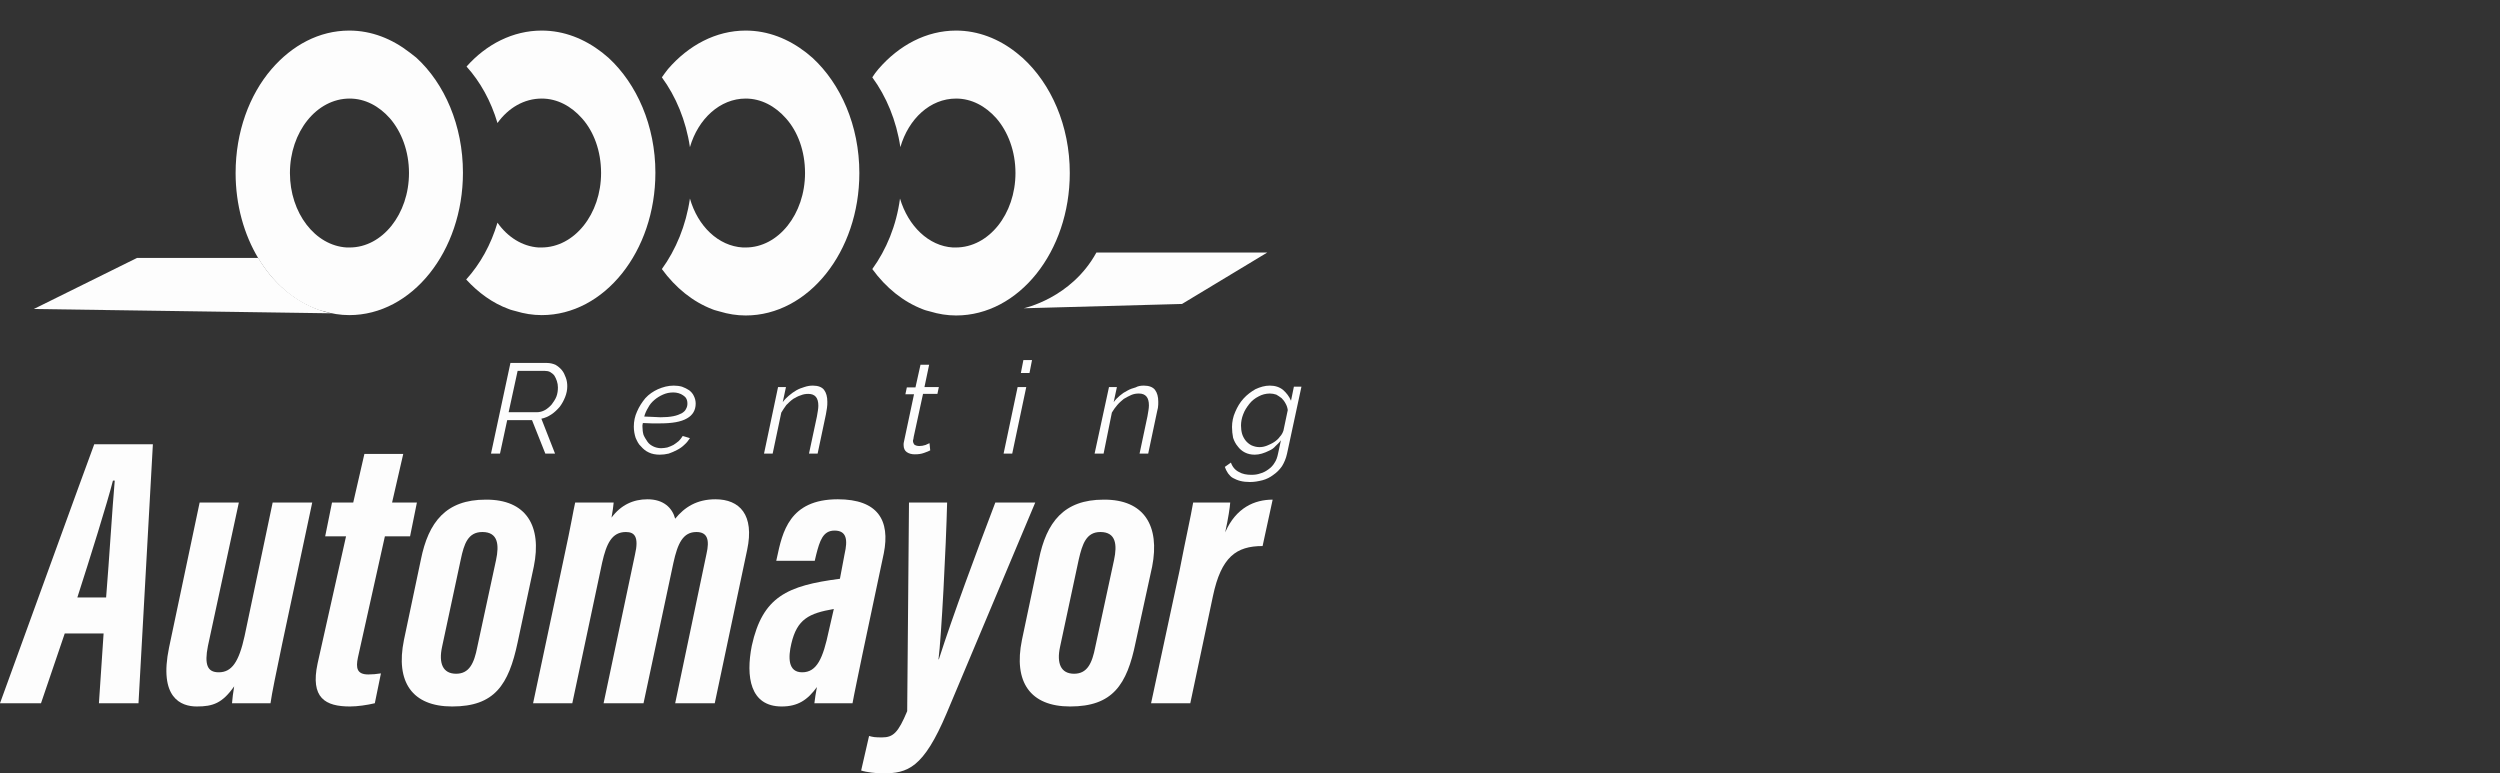 <svg xmlns="http://www.w3.org/2000/svg" xmlns:xlink="http://www.w3.org/1999/xlink" id="Capa_1" x="0px" y="0px" width="6.95px" height="2.15px" viewBox="0 0 6.95 2.15" xml:space="preserve">
<rect x="0" y="0" width="6.95" height="2.15" fill="#333333" stroke="none"/>
<g>
	<defs>
		<path id="SVGID_1_" d="M-783.852-367.619l-0.014,0.042c0.035-0.002,0.07-0.002,0.104,0c0.675,0.041,1.23,0.616-0.734,1.19    c0.5,0.098,0.87,0.333,0.87,0.333c1.678-0.853,0.729-1.565-0.221-1.566L-783.852-367.619z"></path>
	</defs>
	<clipPath id="SVGID_2_">
		<use xlink:href="#SVGID_1_"></use>
	</clipPath>
	
		<linearGradient id="SVGID_3_" gradientUnits="userSpaceOnUse" x1="-947.321" y1="512.544" x2="-947.288" y2="512.544" gradientTransform="matrix(0 -22.116 22.116 0 -12118.393 -21316.633)">
		<stop offset="0" style="stop-color:#D38E21"></stop>
		<stop offset="0.572" style="stop-color:#E5B52A"></stop>
		<stop offset="1" style="stop-color:#F1CD30"></stop>
	</linearGradient>
	<rect x="-784.495" y="-367.619" clip-path="url(#SVGID_2_)" fill="url(#SVGID_3_)" width="2.548" height="1.566"></rect>
</g>
<g>
	<defs>
		<path id="SVGID_4_" d="M-783.852-367.619h-0.026c-0.31,0.005-0.6,0.089-0.843,0.233l0.132,0.11    c0.212-0.176,0.474-0.287,0.724-0.301c0.035-0.002,0.07-0.002,0.104,0c0.331,0.02,0.633,0.169,0.623,0.383h0l0.166-0.195    c-0.22-0.146-0.547-0.229-0.874-0.229H-783.852z"></path>
	</defs>
	<clipPath id="SVGID_5_">
		<use xlink:href="#SVGID_4_"></use>
	</clipPath>
	
		<linearGradient id="SVGID_6_" gradientUnits="userSpaceOnUse" x1="-970.575" y1="537.166" x2="-970.542" y2="537.166" gradientTransform="matrix(40.586 0 0 40.586 38606.977 -22168.674)">
		<stop offset="0" style="stop-color:#D80011"></stop>
		<stop offset="0.458" style="stop-color:#E46420"></stop>
		<stop offset="0.829" style="stop-color:#EDB02C"></stop>
		<stop offset="1" style="stop-color:#F1CD30"></stop>
	</linearGradient>
	<rect x="-784.722" y="-367.619" clip-path="url(#SVGID_5_)" fill="url(#SVGID_6_)" width="1.749" height="0.425"></rect>
</g>
<path fill="#FDFDFD" d="M1.365,1.261l0.054-0.252H1.52c0.009,0,0.017,0.002,0.024,0.005c0.007,0.004,0.013,0.009,0.018,0.015  C1.567,1.035,1.57,1.042,1.573,1.05c0.003,0.008,0.004,0.016,0.004,0.024c0,0.01-0.002,0.02-0.006,0.03  c-0.004,0.01-0.009,0.019-0.015,0.027C1.549,1.139,1.542,1.146,1.533,1.152c-0.009,0.006-0.018,0.01-0.028,0.012l0.038,0.097H1.516  L1.479,1.168H1.41L1.39,1.261H1.365z M1.492,1.146c0.008,0,0.016-0.002,0.023-0.006C1.522,1.136,1.529,1.13,1.534,1.124  c0.005-0.007,0.01-0.014,0.013-0.022C1.55,1.094,1.551,1.085,1.551,1.077c0-0.006-0.001-0.012-0.003-0.018  c-0.002-0.006-0.004-0.01-0.007-0.015C1.538,1.04,1.534,1.037,1.529,1.034C1.525,1.032,1.52,1.031,1.514,1.031H1.439L1.414,1.146  H1.492z"></path>
<path fill="#FDFDFD" d="M1.834,1.264c-0.011,0-0.022-0.002-0.03-0.006c-0.009-0.004-0.016-0.01-0.022-0.017  C1.775,1.235,1.771,1.226,1.767,1.217c-0.003-0.009-0.005-0.02-0.005-0.031c0-0.015,0.003-0.029,0.009-0.042  C1.777,1.13,1.785,1.118,1.794,1.107c0.01-0.011,0.022-0.019,0.035-0.025c0.014-0.006,0.028-0.01,0.044-0.01  c0.008,0,0.016,0.001,0.023,0.003C1.904,1.078,1.91,1.081,1.916,1.085c0.005,0.004,0.01,0.009,0.013,0.016  c0.003,0.006,0.005,0.013,0.005,0.021c0,0.018-0.008,0.032-0.024,0.041C1.893,1.173,1.868,1.177,1.834,1.177  c-0.007,0-0.014,0-0.022,0c-0.008,0-0.016-0.001-0.025-0.001c0,0.002,0,0.004-0.001,0.005c0,0.002,0,0.003,0,0.005  c0,0.008,0.001,0.016,0.003,0.023C1.792,1.216,1.796,1.222,1.8,1.228c0.004,0.006,0.01,0.01,0.016,0.013  C1.822,1.244,1.83,1.246,1.838,1.246c0.006,0,0.011-0.001,0.017-0.002c0.006-0.002,0.011-0.004,0.017-0.007  c0.005-0.003,0.01-0.007,0.015-0.011c0.004-0.004,0.008-0.009,0.011-0.014l0.02,0.006C1.914,1.224,1.909,1.231,1.903,1.236  C1.897,1.242,1.89,1.247,1.882,1.251c-0.007,0.004-0.015,0.007-0.023,0.01C1.851,1.263,1.842,1.264,1.834,1.264 M1.872,1.091  c-0.011,0-0.02,0.002-0.029,0.006C1.834,1.101,1.826,1.106,1.819,1.112C1.812,1.118,1.806,1.125,1.802,1.133  C1.797,1.141,1.793,1.15,1.791,1.158c0.009,0,0.016,0.001,0.024,0.001c0.007,0,0.014,0.001,0.021,0.001  c0.014,0,0.026-0.001,0.036-0.003c0.01-0.002,0.017-0.005,0.023-0.008C1.9,1.146,1.905,1.142,1.907,1.137  c0.003-0.005,0.004-0.01,0.004-0.015c0-0.011-0.004-0.018-0.012-0.023C1.892,1.094,1.882,1.091,1.872,1.091"></path>
<path fill="#FDFDFD" d="M2.163,1.076h0.022L2.176,1.118c0.005-0.007,0.011-0.013,0.017-0.018C2.2,1.094,2.207,1.089,2.214,1.085  c0.007-0.004,0.015-0.007,0.022-0.009C2.245,1.073,2.252,1.072,2.26,1.072c0.014,0,0.025,0.004,0.031,0.012  C2.297,1.092,2.3,1.103,2.3,1.117c0,0.005,0,0.011-0.001,0.017C2.298,1.139,2.297,1.146,2.296,1.152L2.273,1.261H2.249l0.022-0.103  c0.002-0.012,0.004-0.022,0.004-0.03c0-0.022-0.009-0.033-0.028-0.033c-0.007,0-0.014,0.001-0.021,0.004  C2.219,1.101,2.212,1.105,2.205,1.109C2.198,1.114,2.192,1.12,2.186,1.126C2.181,1.133,2.176,1.14,2.172,1.147L2.148,1.261H2.124  L2.163,1.076z"></path>
<path fill="#FDFDFD" d="M2.543,1.263c-0.009,0-0.016-0.002-0.022-0.006c-0.006-0.004-0.009-0.011-0.009-0.02  c0-0.003,0-0.006,0.001-0.009l0.028-0.132H2.517l0.004-0.019h0.024l0.014-0.063h0.024L2.57,1.076H2.61L2.606,1.095h-0.04L2.54,1.215  c0,0.003-0.001,0.005-0.001,0.006c0,0.001-0.001,0.003-0.001,0.004c0,0.005,0.002,0.009,0.005,0.012  C2.547,1.239,2.551,1.24,2.555,1.24c0.006,0,0.012-0.001,0.018-0.003c0.005-0.002,0.009-0.004,0.011-0.005l0.002,0.02  C2.583,1.254,2.577,1.256,2.569,1.259C2.561,1.262,2.553,1.263,2.543,1.263"></path>
<path fill="#FDFDFD" d="M2.829,1.076h0.024L2.814,1.261H2.79L2.829,1.076z M2.845,1.001h0.024L2.862,1.037H2.838L2.845,1.001z"></path>
<path fill="#FDFDFD" d="M3.083,1.076h0.022L3.096,1.118c0.005-0.007,0.011-0.013,0.017-0.018c0.007-0.006,0.013-0.01,0.021-0.014  c0.007-0.004,0.015-0.007,0.023-0.009C3.164,1.073,3.172,1.072,3.18,1.072c0.014,0,0.025,0.004,0.031,0.012  C3.217,1.092,3.22,1.103,3.22,1.117c0,0.005,0,0.011-0.001,0.017C3.218,1.139,3.216,1.146,3.215,1.152L3.192,1.261H3.168L3.19,1.157  c0.002-0.012,0.004-0.022,0.004-0.03c0-0.022-0.009-0.033-0.028-0.033c-0.007,0-0.014,0.001-0.021,0.004  C3.138,1.101,3.131,1.105,3.124,1.109C3.118,1.114,3.111,1.12,3.106,1.126C3.1,1.133,3.095,1.14,3.091,1.147L3.068,1.261H3.043  L3.083,1.076z"></path>
<path fill="#FDFDFD" d="M3.475,1.34c-0.01,0-0.019-0.001-0.027-0.003c-0.008-0.002-0.014-0.005-0.02-0.008  c-0.006-0.003-0.01-0.008-0.014-0.013C3.41,1.31,3.407,1.304,3.405,1.298l0.017-0.012c0.004,0.012,0.012,0.021,0.022,0.026  c0.01,0.006,0.022,0.008,0.035,0.008c0.009,0,0.017-0.001,0.025-0.004c0.008-0.002,0.015-0.006,0.022-0.011  c0.007-0.005,0.013-0.011,0.017-0.018c0.005-0.007,0.008-0.016,0.01-0.026l0.008-0.037c-0.004,0.006-0.01,0.011-0.015,0.016  C3.541,1.246,3.535,1.25,3.528,1.253c-0.006,0.003-0.013,0.006-0.02,0.008c-0.007,0.002-0.013,0.003-0.02,0.003  c-0.01,0-0.019-0.002-0.027-0.006c-0.008-0.004-0.015-0.01-0.02-0.017c-0.006-0.007-0.01-0.015-0.013-0.024  C3.426,1.207,3.425,1.197,3.425,1.187c0-0.014,0.003-0.029,0.009-0.042c0.006-0.014,0.013-0.026,0.023-0.037  c0.01-0.011,0.021-0.019,0.033-0.026c0.013-0.006,0.026-0.01,0.04-0.01c0.015,0,0.027,0.004,0.037,0.012  c0.009,0.008,0.017,0.018,0.022,0.03l0.008-0.039h0.021L3.578,1.261C3.575,1.275,3.57,1.286,3.564,1.296  C3.557,1.306,3.549,1.314,3.54,1.32C3.531,1.327,3.521,1.332,3.51,1.335C3.498,1.338,3.487,1.34,3.475,1.34 M3.501,1.243  c0.007,0,0.013-0.001,0.021-0.004c0.007-0.003,0.014-0.006,0.02-0.01c0.006-0.004,0.012-0.009,0.016-0.015  c0.005-0.005,0.008-0.011,0.01-0.017L3.58,1.14C3.579,1.133,3.577,1.127,3.574,1.122C3.571,1.116,3.567,1.111,3.563,1.107  C3.558,1.103,3.553,1.1,3.548,1.097C3.542,1.095,3.536,1.094,3.53,1.094c-0.011,0-0.022,0.003-0.031,0.008  C3.489,1.107,3.48,1.114,3.473,1.123C3.466,1.132,3.46,1.141,3.456,1.152C3.452,1.162,3.45,1.173,3.45,1.183  c0,0.008,0.001,0.016,0.003,0.023c0.002,0.007,0.006,0.014,0.01,0.019c0.004,0.005,0.01,0.01,0.016,0.013  C3.486,1.241,3.493,1.243,3.501,1.243"></path>
<path fill="#FDFDFD" d="M0.18,1.761L0.114,1.955H0c0.01-0.027,0.25-0.689,0.262-0.72h0.163l-0.04,0.72h-0.11l0.013-0.194H0.18z   M0.295,1.661c0.009-0.11,0.017-0.246,0.024-0.325H0.314C0.298,1.399,0.251,1.549,0.215,1.661H0.295z"></path>
<path fill="#FDFDFD" d="M0.784,1.792C0.767,1.874,0.756,1.926,0.752,1.955H0.645c0.001-0.012,0.003-0.03,0.006-0.047  C0.618,1.955,0.592,1.964,0.547,1.964C0.503,1.964,0.441,1.94,0.47,1.8l0.085-0.403h0.109L0.578,1.796  c-0.01,0.051-0.002,0.073,0.03,0.073c0.036,0,0.056-0.028,0.072-0.101l0.078-0.371h0.11L0.784,1.792z"></path>
<path fill="#FDFDFD" d="M0.923,1.397h0.059l0.031-0.135h0.108L1.09,1.397h0.069L1.14,1.491H1.07L0.995,1.828  C0.989,1.857,0.992,1.875,1.024,1.875c0.011,0,0.022-0.001,0.035-0.003L1.042,1.955C1.021,1.96,0.994,1.964,0.973,1.964  c-0.068,0-0.111-0.023-0.09-0.12l0.079-0.353H0.904L0.923,1.397z"></path>
<path fill="#FDFDFD" d="M1.484,1.575L1.439,1.786C1.414,1.904,1.375,1.964,1.257,1.964c-0.111,0-0.158-0.068-0.134-0.185  l0.047-0.223c0.021-0.105,0.07-0.167,0.18-0.167C1.463,1.388,1.507,1.462,1.484,1.575 M1.281,1.555L1.229,1.798  c-0.01,0.046,0.002,0.075,0.039,0.075c0.036,0,0.05-0.028,0.059-0.075l0.052-0.241c0.009-0.042,0.006-0.078-0.038-0.078  C1.301,1.479,1.29,1.512,1.281,1.555"></path>
<path fill="#FDFDFD" d="M1.566,1.559C1.59,1.448,1.593,1.423,1.599,1.397h0.107c-0.001,0.01-0.003,0.027-0.006,0.042  c0.026-0.035,0.06-0.051,0.1-0.051c0.045,0,0.069,0.024,0.077,0.054c0.026-0.032,0.06-0.054,0.112-0.054  c0.067,0,0.109,0.043,0.088,0.141l-0.09,0.426h-0.11L1.964,1.54c0.009-0.039,0.003-0.061-0.028-0.061  c-0.037,0-0.052,0.031-0.064,0.086l-0.083,0.39H1.678l0.087-0.412C1.777,1.492,1.764,1.479,1.74,1.479  c-0.039,0-0.054,0.032-0.066,0.085L1.591,1.955H1.482L1.566,1.559z"></path>
<path fill="#FDFDFD" d="M2.398,1.817C2.389,1.861,2.373,1.937,2.37,1.955H2.264C2.265,1.944,2.268,1.927,2.271,1.91  C2.245,1.946,2.218,1.964,2.173,1.964c-0.088,0-0.1-0.083-0.083-0.169c0.03-0.136,0.098-0.167,0.245-0.186L2.348,1.54  C2.357,1.501,2.354,1.475,2.32,1.475c-0.032,0-0.041,0.028-0.051,0.067L2.265,1.559H2.158L2.16,1.55  c0.015-0.07,0.034-0.162,0.169-0.162c0.112,0,0.146,0.059,0.128,0.15L2.398,1.817z M2.318,1.693C2.249,1.705,2.216,1.721,2.2,1.789  c-0.009,0.038-0.01,0.08,0.03,0.08c0.041,0,0.058-0.039,0.074-0.115L2.318,1.693z"></path>
<path fill="#FDFDFD" d="M2.633,1.397C2.63,1.521,2.617,1.773,2.609,1.833H2.61c0.039-0.122,0.106-0.302,0.157-0.436h0.111  L2.632,1.982C2.567,2.136,2.523,2.15,2.454,2.15c-0.017,0-0.045-0.003-0.06-0.008l0.022-0.096C2.427,2.049,2.432,2.05,2.452,2.05  c0.031,0,0.045-0.013,0.07-0.073l0.005-0.58H2.633z"></path>
<path fill="#FDFDFD" d="M3.203,1.575L3.157,1.786C3.133,1.904,3.093,1.964,2.975,1.964c-0.111,0-0.158-0.068-0.134-0.185  l0.047-0.223c0.021-0.105,0.07-0.167,0.18-0.167C3.181,1.388,3.225,1.462,3.203,1.575 M2.999,1.555L2.947,1.798  c-0.01,0.046,0.002,0.075,0.039,0.075c0.036,0,0.05-0.028,0.059-0.075l0.052-0.241c0.009-0.042,0.006-0.078-0.038-0.078  C3.02,1.479,3.009,1.512,2.999,1.555"></path>
<path fill="#FDFDFD" d="M3.51,1.518c-0.073,0-0.115,0.03-0.138,0.139L3.309,1.955H3.2l0.079-0.368  c0.018-0.093,0.031-0.149,0.038-0.19H3.42C3.419,1.411,3.415,1.439,3.406,1.48c0.03-0.069,0.082-0.091,0.132-0.091L3.51,1.518z"></path>
<path fill="#FDFDFD" d="M1.692,0.161L1.674,0.146C1.625,0.108,1.568,0.085,1.506,0.085c-0.08,0-0.154,0.038-0.209,0.1  c0.038,0.042,0.068,0.096,0.086,0.157C1.413,0.3,1.457,0.274,1.506,0.274c0.043,0,0.082,0.021,0.112,0.055  C1.651,0.366,1.671,0.42,1.671,0.481c0,0.114-0.074,0.207-0.166,0.207c-0.003,0-0.005,0-0.008,0  C1.452,0.685,1.411,0.659,1.383,0.619C1.365,0.68,1.335,0.734,1.296,0.777C1.33,0.814,1.37,0.843,1.414,0.859  c0.007,0.003,0.013,0.004,0.02,0.006c0.023,0.007,0.047,0.011,0.072,0.011c0.174,0,0.316-0.177,0.316-0.396  C1.822,0.349,1.77,0.233,1.692,0.161"></path>
<path fill="#FDFDFD" d="M2.259,0.161L2.241,0.146C2.192,0.108,2.135,0.085,2.073,0.085c-0.083,0-0.159,0.041-0.216,0.107  C1.851,0.199,1.846,0.207,1.84,0.215c0.039,0.053,0.067,0.12,0.078,0.194C1.941,0.33,2.002,0.274,2.073,0.274  c0.043,0,0.082,0.021,0.112,0.055C2.218,0.366,2.238,0.42,2.238,0.481c0,0.114-0.074,0.207-0.165,0.207c-0.003,0-0.005,0-0.008,0  C1.997,0.684,1.94,0.629,1.918,0.552C1.907,0.627,1.879,0.694,1.84,0.748c0.038,0.052,0.086,0.091,0.141,0.112  c0.007,0.003,0.014,0.004,0.02,0.006c0.023,0.007,0.047,0.011,0.072,0.011c0.174,0,0.316-0.177,0.316-0.396  C2.389,0.349,2.337,0.233,2.259,0.161"></path>
<path fill="#FDFDFD" d="M2.843,0.161L2.825,0.146C2.777,0.108,2.719,0.085,2.658,0.085c-0.083,0-0.159,0.041-0.216,0.107  C2.436,0.199,2.43,0.207,2.425,0.215c0.039,0.053,0.067,0.12,0.078,0.194C2.526,0.33,2.586,0.274,2.658,0.274  c0.043,0,0.082,0.021,0.112,0.055C2.802,0.366,2.823,0.42,2.823,0.481c0,0.114-0.074,0.207-0.166,0.207c-0.003,0-0.005,0-0.008,0  C2.582,0.684,2.525,0.629,2.502,0.552C2.492,0.627,2.464,0.694,2.425,0.748c0.038,0.052,0.086,0.091,0.141,0.112  c0.007,0.003,0.013,0.004,0.02,0.006c0.023,0.007,0.047,0.011,0.072,0.011c0.174,0,0.316-0.177,0.316-0.396  C2.974,0.349,2.922,0.233,2.843,0.161"></path>
<path fill="#FDFDFD" d="M1.139,0.146C1.09,0.108,1.033,0.085,0.971,0.085c-0.084,0-0.159,0.041-0.216,0.107  c-0.062,0.072-0.1,0.175-0.1,0.289c0,0.178,0.094,0.329,0.224,0.378c0.007,0.003,0.013,0.005,0.02,0.006  c0.023,0.007,0.047,0.011,0.072,0.011c0.174,0,0.316-0.177,0.316-0.396c0-0.131-0.051-0.248-0.13-0.32L1.139,0.146z M0.806,0.481  c0-0.114,0.074-0.207,0.166-0.207c0.043,0,0.082,0.021,0.112,0.055C1.116,0.366,1.137,0.42,1.137,0.481  c0,0.114-0.074,0.207-0.165,0.207c-0.003,0-0.005,0-0.008,0C0.876,0.683,0.806,0.592,0.806,0.481"></path>
<path fill="#FDFDFD" d="M0.718,0.717H0.381L0.094,0.859l0.828,0.012C0.922,0.871,0.799,0.854,0.718,0.717"></path>
<path fill="#FDFDFD" d="M3.048,0.702h0.475L3.286,0.845l-0.44,0.012C2.845,0.857,2.978,0.83,3.048,0.702"></path>
</svg>